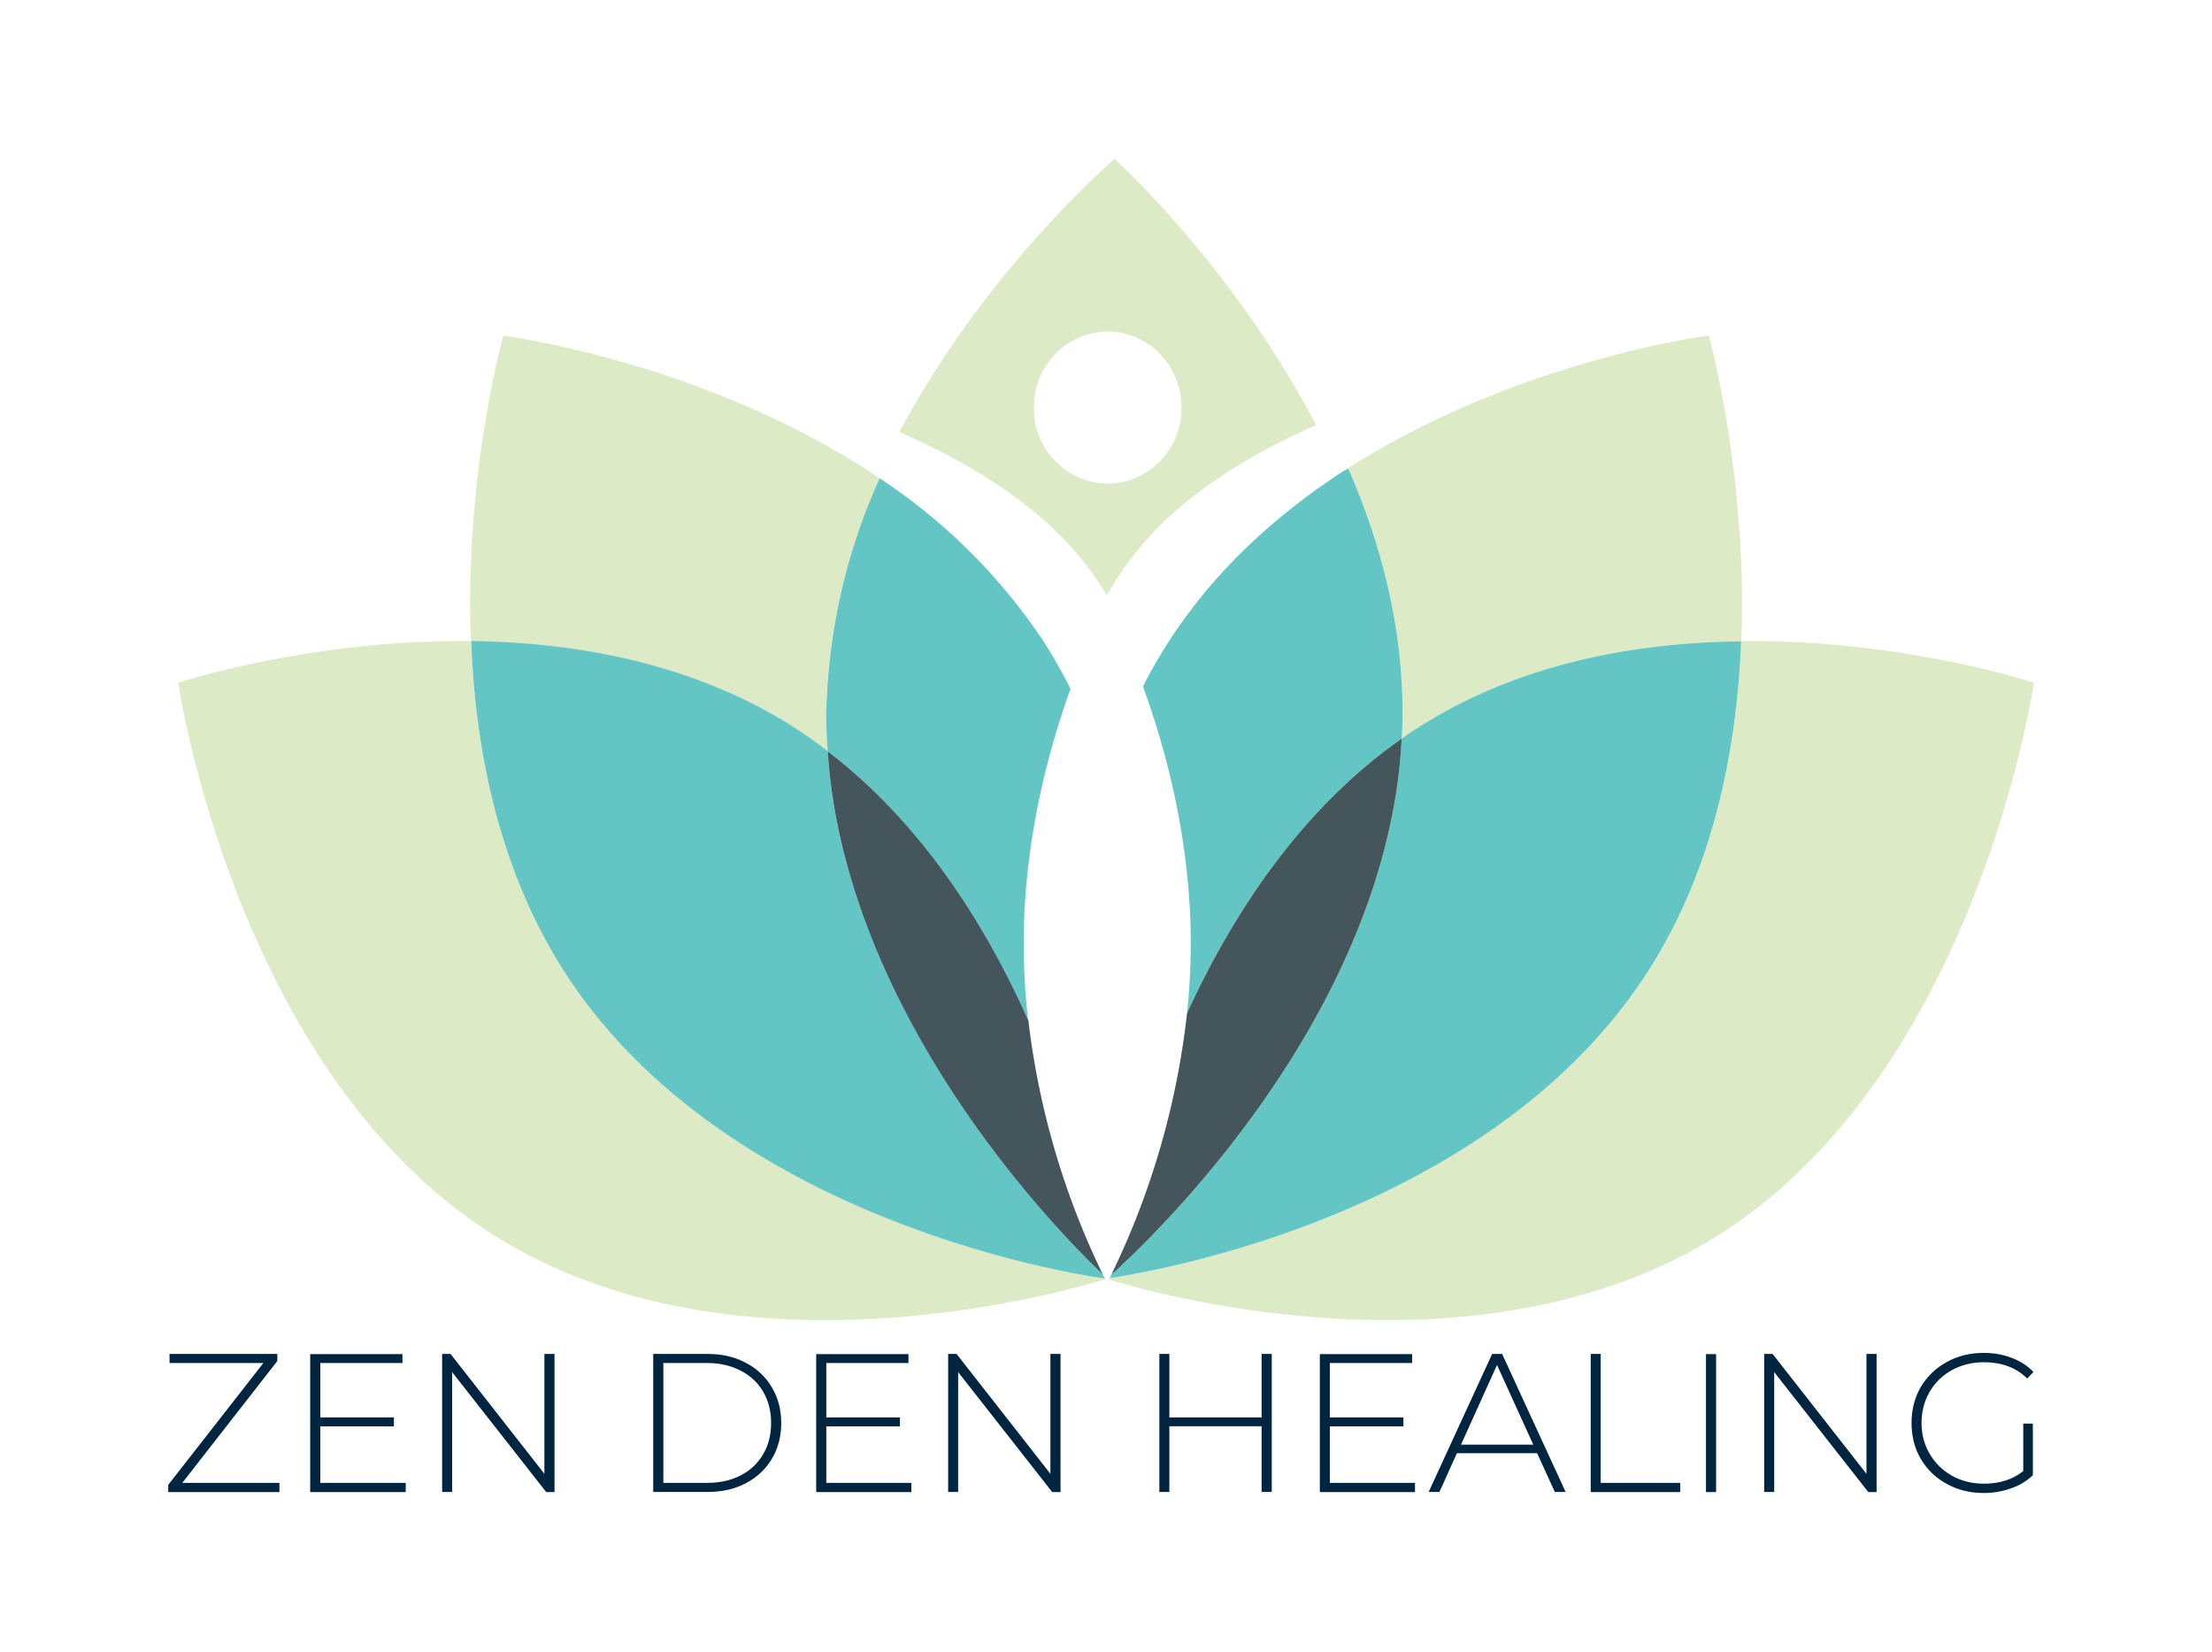 <svg xmlns="http://www.w3.org/2000/svg" viewBox="0 0 16.83 12.568"><g><g><path fill="#002540" d="M2.126 11.282v.07H1.28v-.055l.724-.927H1.29v-.069h.82v.054l-.723.927h.74m.96 0v.07H2.36v-1.05h.702v.068h-.625v.414h.56v.068h-.56v.43h.648m1.134-.98v1.05h-.063l-.716-.913v.912h-.076v-1.05h.064l.714.912v-.912h.077m.751 0h.416q.163 0 .29.068.127.067.197.187.071.119.071.27 0 .152-.07.271-.071.12-.198.187t-.29.067h-.416v-1.05m.41.981q.145 0 .256-.057.111-.058.171-.162.06-.103.06-.237 0-.133-.06-.237-.06-.103-.17-.16-.112-.059-.257-.059h-.333v.912h.333m1.554 0v.07H6.21v-1.05h.702v.068h-.625v.414h.56v.068h-.56v.43h.648m1.134-.98v1.05h-.063l-.716-.913v.912h-.076v-1.05h.064l.714.912v-.912h.077m1.607 0v1.05h-.077v-.5h-.702v.5h-.076v-1.05h.076v.483h.702v-.483h.077m1.09.981v.07h-.724v-1.05h.702v.068h-.626v.414h.56v.068h-.56v.43h.648m.929-.226h-.61l-.133.295h-.082l.483-1.05h.076l.483 1.05h-.082l-.135-.295m-.029-.065-.276-.606-.274.606h.55m.437-.69h.076v.981h.605v.07h-.681v-1.05m.877 0h.077v1.05h-.077v-1.05m1.298 0v1.05h-.063l-.716-.913v.912h-.076v-1.05h.064l.714.912v-.912h.077m1.116.53h.073v.393q-.069.066-.167.1-.098.035-.208.035-.156 0-.281-.07-.125-.068-.197-.19-.07-.121-.07-.273 0-.151.07-.273.072-.121.197-.19.125-.07.283-.07.115 0 .212.038.097.036.166.107l-.048.05q-.066-.065-.148-.094-.082-.03-.18-.03-.136 0-.245.06-.108.06-.17.166-.061.106-.061.236t.062.235q.062.106.17.167.108.06.243.06.18 0 .299-.096v-.361"/></g><g clip-path="url(#a)" transform="translate(1.21 10.294)"><g clip-path="url(#b)"><path fill="#dceac6" d="m7.067-.588-.056-.009-.027-.005c-.683-.128-2.85-.655-3.907-2.308-.494-.776-.672-1.687-.703-2.506C1.15-5.432.146-5.1.146-5.1S.57-2.164 2.523-.912c1.865 1.197 4.453.419 4.675.35l-.002-.006s-.045-.005-.129-.02"/></g><g clip-path="url(#b)"><path fill="#dceac6" d="M5.088-4.579a2.51 2.51 0 0 1-.007-.115c-.004-.065-.006-.13-.004-.198.009-.631.171-1.227.406-1.763-.044-.029-.086-.058-.13-.085-1.29-.817-2.733-1-2.733-1s-.182.643-.237 1.534c-.014.226-.02.47-.012.723 0 .022.002.044.004.068.798.009 1.692.166 2.462.66.087.056.17.114.25.176"/></g><g clip-path="url(#b)"><path fill="#64c6c4" d="m6.985-.602.026.005c.021.004.041.006.057.01.083.014.129.02.129.02l-.013-.024-.005-.006-.009-.01C6.927-.84 5.692-2.074 5.243-3.687a4.245 4.245 0 0 1-.155-.891v-.002a4.104 4.104 0 0 0-.251-.177c-.77-.493-1.664-.65-2.462-.66.03.819.208 1.73.703 2.507C4.134-1.256 6.3-.73 6.985-.602"/></g><g clip-path="url(#b)"><path fill="#dceac6" d="M8.803-7.06C8.171-8.273 7.27-9.084 7.27-9.084s-.973.829-1.637 2.077c.455.199.883.45 1.206.77.144.14.27.3.373.473.102-.186.237-.366.408-.536.318-.313.736-.563 1.183-.76m-1.585.446a.57.57 0 0 1-.561-.58.57.57 0 0 1 .56-.578c.31 0 .562.259.562.578a.57.57 0 0 1-.561.58"/></g><g clip-path="url(#b)"><path fill="#64c6c4" d="M5.08-4.694c.002.038.004.077.008.115v.002c.713.545 1.2 1.32 1.524 2.043a5.216 5.216 0 0 1-.033-.583c0-.771.185-1.462.356-1.936a4.059 4.059 0 0 0-.194-.344 4.405 4.405 0 0 0-1.258-1.258 4.557 4.557 0 0 0-.406 1.762c-.002.068 0 .134.004.2"/></g><g clip-path="url(#b)"><path fill="#45555c" d="M5.088-4.577c.02.308.074.605.155.891C5.692-2.073 6.927-.839 7.17-.608l.01.011.004.006a6.053 6.053 0 0 1-.57-1.941l-.002-.002c-.323-.724-.81-1.498-1.524-2.043"/></g><g clip-path="url(#b)"><path fill="#dceac6" d="m9.456-4.692-.002.016v.002c.039-.029.08-.057.12-.082.77-.494 1.666-.65 2.464-.66v-.001a7.453 7.453 0 0 0-.026-.988 8.373 8.373 0 0 0-.163-1.092V-7.5c-.033-.155-.058-.242-.058-.242l-.028.005c-.209.03-1.53.248-2.715 1.005.25.574.422 1.22.413 1.9 0 .048-.002.093-.005.139"/></g><g clip-path="url(#b)"><path fill="#64c6c4" d="M9.454-4.673v-.002l.002-.017c.003-.045.005-.09.005-.138.009-.68-.162-1.327-.413-1.901l-.051.03c-.502.329-.975.754-1.325 1.304-.06.094-.116.19-.168.29v.002l-.018.034c.174.474.364 1.174.364 1.954 0 .182-.01.36-.028.532.344-.75.864-1.55 1.632-2.088"/></g><g clip-path="url(#b)"><path fill="#dceac6" d="m12.038-5.416-.002.031c-.035.81-.214 1.708-.703 2.474C10.25-1.213 7.998-.704 7.377-.593l-.059.009a.83.83 0 0 1-.065.01l-.01.003-.01.001-.005.011c.306.095 2.83.82 4.66-.353C13.839-2.164 14.265-5.1 14.265-5.1s-1.003-.332-2.227-.316"/></g><g clip-path="url(#b)"><path fill="#64c6c4" d="M7.253-.573a.862.862 0 0 0 .066-.011l.058-.01c.621-.11 2.873-.619 3.956-2.317.49-.766.668-1.664.703-2.474l.002-.03c-.798.009-1.694.165-2.464.66a1.72 1.72 0 0 0-.12.081 4.18 4.18 0 0 1-.157.935c-.405 1.434-1.45 2.563-1.887 2.99l-.07.065-.055.052-.037.031-.014.031.009-.001Z"/></g><g clip-path="url(#b)"><path fill="#a4cb6a" d="M9.454-4.673c-.768.537-1.288 1.337-1.632 2.088A6.074 6.074 0 0 1 7.248-.6l.037-.031.055-.053.07-.066c.437-.426 1.482-1.554 1.887-2.988a4.18 4.18 0 0 0 .157-.935"/></g><g clip-path="url(#b)"><path fill="#45555c" d="m7.34-.684.07-.066c.437-.426 1.482-1.554 1.887-2.989.084-.298.141-.61.157-.934-.768.537-1.288 1.337-1.632 2.088A6.077 6.077 0 0 1 7.248-.6l.037-.031.055-.053"/></g></g></g><defs><clipPath id="a"><path d="M.146-9.084h14.12V-.25H.145Z"/></clipPath><clipPath id="b"><path d="M.146-.25h14.12v-8.834H.145Z"/></clipPath></defs></svg>